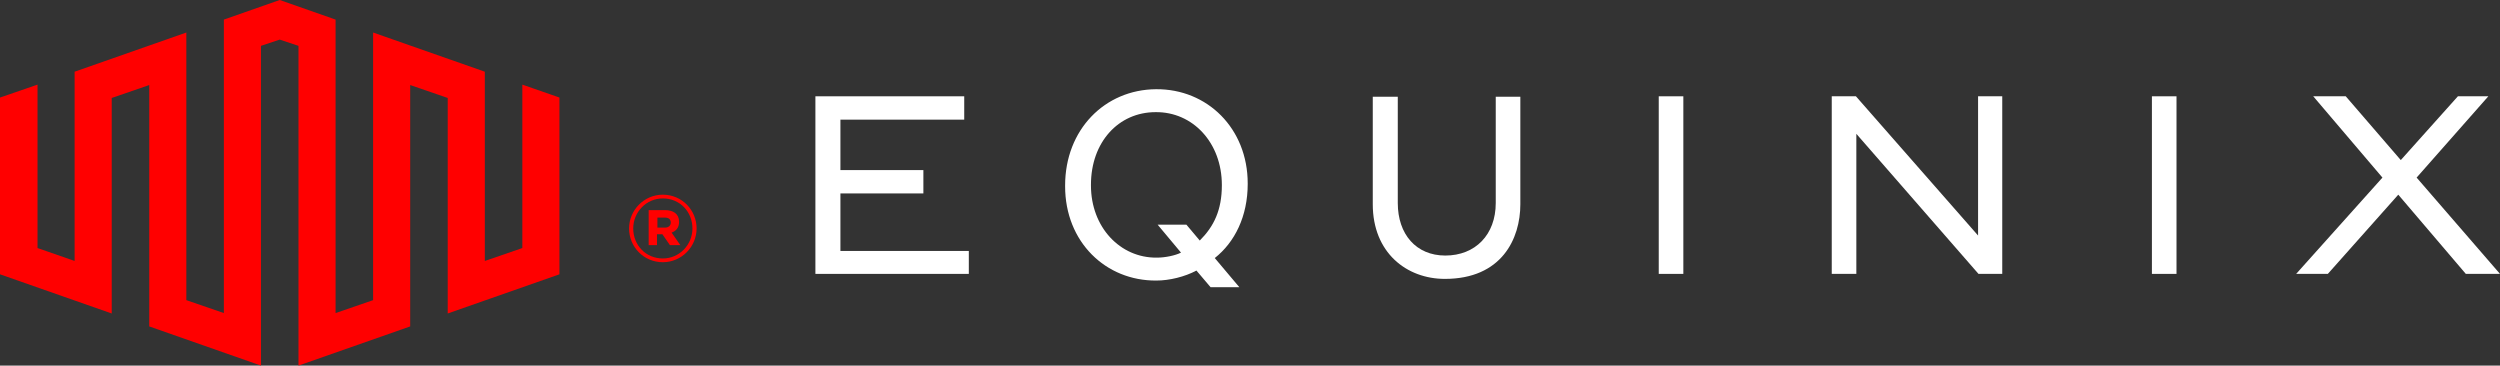 <?xml version="1.0" encoding="utf-8"?>
<!-- Generator: Adobe Illustrator 24.0.3, SVG Export Plug-In . SVG Version: 6.00 Build 0)  -->
<svg version="1.1" id="Layer_1" xmlns="http://www.w3.org/2000/svg" xmlns:xlink="http://www.w3.org/1999/xlink" x="0px" y="0px"
	 viewBox="0 0 599.7 87.7" style="enable-background:new 0 0 599.7 87.7;" xml:space="preserve">
<rect x="0" y="0" width="599.7" height="87.7" fill="#333333" stroke="none"/>
<style type="text/css">
	.st0{fill:#FFFFFF;}
	.st1{fill:#FF0000;}
</style>
<g>
	<polygon class="st0" points="201.6,46.4 221.5,46.4 221.5,40.8 201.6,40.8 201.6,28.7 231.3,28.7 231.3,23.1 195.6,23.1 
		195.6,65.7 232.4,65.7 232.4,60.2 201.6,60.2 	"/>
	<g>
		<path class="st0" d="M358.8,48.7c0,7.6-4.9,12.6-12.1,12.6c-7,0-11.4-5.1-11.4-12.6V23.2h-6V49c0,11.6,8.1,17.9,17.3,17.9
			c13.6,0,18.1-9.6,18.1-17.9V23.2h-5.9V48.7z"/>
	</g>
	<rect x="397.9" y="23.1" class="st0" width="5.9" height="42.6"/>
	<polygon class="st0" points="474.5,56.5 445.2,23.1 439.4,23.1 439.4,65.7 445.3,65.7 445.3,32.1 474.6,65.7 480.3,65.7 
		480.3,23.1 474.5,23.1 	"/>
	<rect x="516.2" y="23.1" class="st0" width="5.9" height="42.6"/>
	<polygon class="st0" points="579.7,42.6 596.9,23.1 589.6,23.1 575.9,38.4 562.7,23.1 554.9,23.1 571.5,42.6 550.8,65.7 
		558.4,65.7 575.3,46.7 591.5,65.7 599.7,65.7 	"/>
	<path class="st0" d="M293.1,44.4c0,6-1.9,9.9-5.3,13.3l-3.2-3.8h-6.9l5.6,6.7c-1.4,0.7-3.8,1.2-5.8,1.2
		c-8.8,0.1-15.8-7.3-15.8-17.3v-0.2c0-10.2,6.6-17.4,15.5-17.4C286.1,26.8,293.1,34.2,293.1,44.4L293.1,44.4L293.1,44.4z
		 M277.3,21.4c-12.3,0.1-21.8,9.7-21.8,23.1v0.2c0,13.3,9.7,22.7,21.9,22.6c3.1,0,6.8-0.9,9.6-2.4l3.4,4h6.9l-5.9-7
		c4.8-3.8,7.9-10,7.9-17.8V44C299.3,30.8,289.6,21.3,277.3,21.4"/>
</g>
<g>
	<polygon class="st1" points="67.1,0 53.7,4.7 53.7,75.1 44.7,72 44.7,7.8 17.9,17.2 17.9,62.6 9,59.5 9,20.3 0,23.4 0,65.8 
		26.8,75.2 26.8,23.5 35.8,20.4 35.8,78.3 62.6,87.7 62.6,11 67.1,9.5 71.6,11 71.6,87.7 98.4,78.3 98.4,20.4 107.4,23.5 
		107.4,75.2 134.2,65.8 134.2,23.4 125.3,20.3 125.3,59.5 116.3,62.6 116.3,17.2 89.5,7.8 89.5,72 80.5,75.1 80.5,4.7 	"/>
	<path class="st1" d="M159,62.9c4.5,0,8.1-3.7,8.1-8.1l0,0c0-4.4-3.5-8.1-8.1-8.1c-4.5,0-8.1,3.7-8.1,8.1l0,0
		C150.9,59.2,154.4,62.9,159,62.9 M159,62c-4.1,0-7.1-3.2-7.1-7.2l0,0c0-3.9,3.1-7.2,7.1-7.2c4.1,0,7.1,3.2,7.1,7.2l0,0
		C166.1,58.7,163,62,159,62 M155.6,58.8h2v-2.6h1.3l1.8,2.6h2.5l-2.1-3c1.1-0.4,1.8-1.2,1.8-2.6c0-1.9-1.4-2.8-3.4-2.8h-3.9
		L155.6,58.8L155.6,58.8z M157.7,54.5v-2.3h1.8c0.9,0,1.4,0.4,1.4,1.2c0,0.7-0.5,1.2-1.4,1.2h-1.8V54.5z"/>
</g>
</svg>
